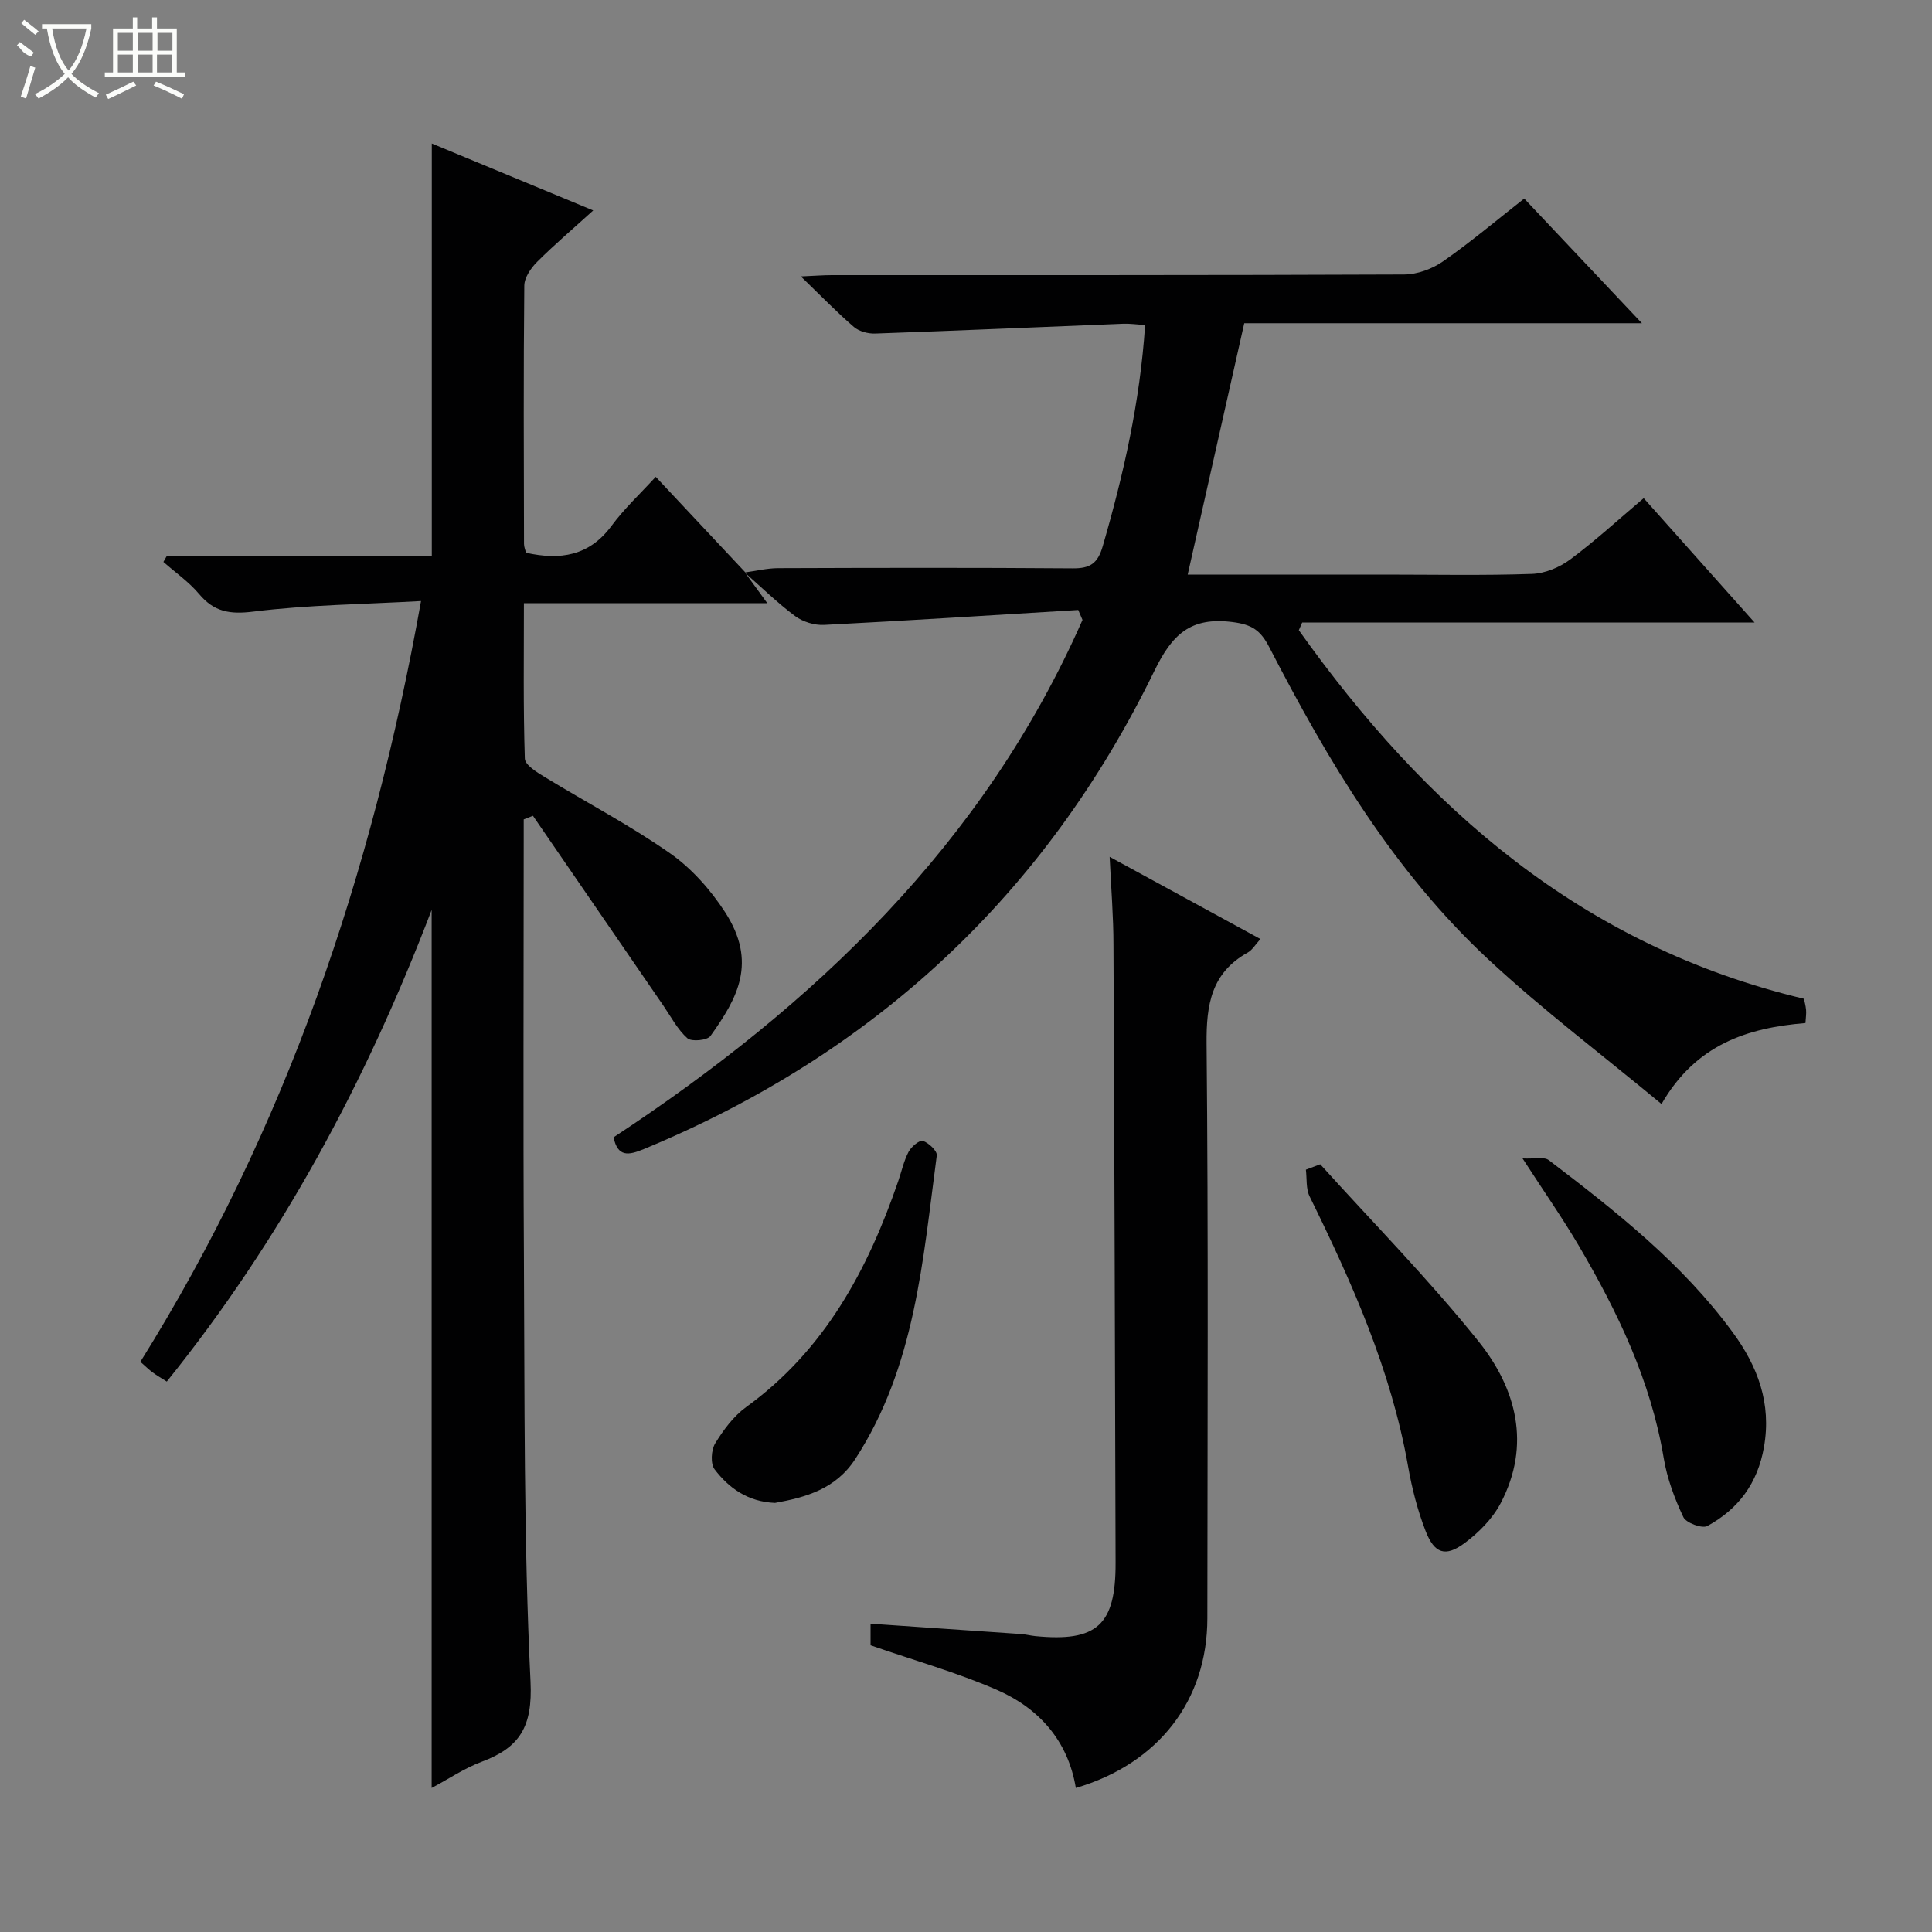<svg enable-background="new 0 0 400 400" viewBox="0 0 400 400" xmlns="http://www.w3.org/2000/svg"><rect x="0" y="0" width="400" height="400" fill="#808080" stroke="none"/><g fill="#010102"><path d="m154.22 118.5c1.42 1.96 2.85 3.91 4.64 6.38-16.89 0-33.29 0-50.39 0 0 10.98-.15 21.58.19 32.17.04 1.32 2.46 2.82 4.06 3.79 8.65 5.29 17.69 10.01 25.98 15.81 4.48 3.13 8.41 7.57 11.41 12.19 6.74 10.41 2.58 17.81-3.01 25.64-.65.92-3.92 1.24-4.78.48-2.04-1.81-3.38-4.42-4.96-6.73-9.01-13.11-18.02-26.22-27.02-39.33-.64.25-1.28.5-1.91.75v4.68c0 28.49-.13 56.99.04 85.48.17 29.47-.06 58.97 1.37 88.38.45 9.34-2.24 13.62-10.13 16.57-3.52 1.31-6.71 3.49-10.34 5.42 0-60.46 0-120.45 0-181.79-13.69 35.82-31.24 68.33-54.84 97.65-1.02-.65-2-1.21-2.91-1.88-.79-.58-1.49-1.28-2.56-2.21 30.08-48.17 47.97-100.78 58.11-157.51-11.92.67-23.39.78-34.7 2.18-4.9.61-8.14.07-11.27-3.66-2.1-2.5-4.89-4.43-7.37-6.62.22-.38.43-.76.65-1.14h54.92c0-28.64 0-56.79 0-85.49 10.97 4.55 21.81 9.05 33.42 13.86-4.13 3.75-8.02 7.06-11.62 10.65-1.28 1.28-2.63 3.24-2.65 4.91-.18 17.83-.1 35.66-.06 53.48 0 .63.28 1.26.42 1.83 7.09 1.58 13.1.66 17.7-5.57 2.65-3.59 5.98-6.68 9.15-10.15 6.62 7.06 12.58 13.42 18.54 19.77z"/><path d="m154.27 118.51c2.28-.31 4.55-.87 6.83-.88 20.33-.07 40.66-.12 60.99.04 3.6.03 5.18-1 6.22-4.59 4.31-14.86 7.72-29.85 8.77-45.78-1.7-.11-3.14-.33-4.57-.27-17.11.68-34.21 1.43-51.32 2.03-1.47.05-3.32-.44-4.4-1.37-3.51-3.02-6.74-6.36-10.98-10.46 2.97-.13 4.69-.27 6.41-.27 39.5-.01 78.99.04 118.49-.13 2.72-.01 5.81-1.15 8.06-2.72 5.72-3.98 11.07-8.51 16.8-13 7.95 8.41 15.77 16.7 24.37 25.81-28.23 0-55.29 0-82.33 0-3.94 17.49-7.77 34.56-11.71 52.04h40.77c10.17 0 20.34.21 30.49-.14 2.7-.09 5.72-1.34 7.92-2.98 5.19-3.86 9.98-8.26 15.23-12.7 7.54 8.45 14.91 16.72 22.96 25.75-31.74 0-62.71 0-93.67 0-.23.53-.46 1.06-.69 1.59 26.2 36.8 58.53 65.35 104.57 76.3.09.46.37 1.39.45 2.33.07.79-.07 1.61-.13 2.7-12.01.99-22.68 4.41-29.8 16.76-12.24-10.15-24.58-19.46-35.84-29.92-19.64-18.26-33.19-41.06-45.37-64.66-1.8-3.48-3.57-4.69-7.61-5.2-8.68-1.1-12.48 2.51-16.19 10.13-22.58 46.36-58.03 79.28-105.73 99-3.14 1.3-5.37 1.67-6.23-2.45 41.62-27.41 76.67-60.74 97.09-107.12-.29-.69-.59-1.38-.88-2.06-17.54 1.06-35.08 2.19-52.63 3.09-1.98.1-4.39-.64-5.98-1.82-3.67-2.73-6.97-5.97-10.43-9.01.02-.05.07-.04.07-.04z"/><path d="m229.74 177.4c10.95 5.97 20.95 11.42 31.22 17.02-1.06 1.15-1.67 2.26-2.62 2.79-7.55 4.21-8.6 10.76-8.53 18.86.38 39.66.19 79.32.16 118.98-.01 16.95-10.06 30.08-27.23 35.13-1.61-9.77-7.63-16.51-16.34-20.31-8.31-3.62-17.11-6.09-26.16-9.23 0-.84 0-2.44 0-4.47 10.44.71 20.8 1.42 31.16 2.14.99.07 1.97.33 2.96.43 12.76 1.25 16.65-2.28 16.61-15.18-.12-42.66-.24-85.31-.44-127.97 0-5.72-.47-11.45-.79-18.19z"/><path d="m273.34 241.05c10.99 12.17 22.54 23.89 32.77 36.66 7.83 9.78 10.93 21.43 4.58 33.52-1.69 3.21-4.55 6.1-7.5 8.28-3.94 2.91-6.21 2.15-8.03-2.52-1.67-4.29-2.83-8.85-3.63-13.39-3.5-19.85-11.58-37.99-20.39-55.9-.78-1.59-.54-3.67-.77-5.53.99-.37 1.98-.75 2.97-1.12z"/><path d="m315.23 239.84c2.61.12 4.47-.37 5.41.34 13.91 10.6 27.66 21.42 38.11 35.68 5.15 7.02 8.06 14.66 6.46 23.75-1.32 7.51-5.31 12.83-11.72 16.33-1.08.59-4.41-.64-4.97-1.84-1.82-3.85-3.36-8-4.06-12.19-2.67-16.03-9.55-30.31-17.65-44.1-3.28-5.58-7.01-10.9-11.58-17.97z"/><path d="m160.45 311.16c-5.61-.24-9.53-3.05-12.5-6.95-.88-1.16-.71-4 .12-5.37 1.7-2.78 3.8-5.62 6.4-7.51 16.26-11.78 25.18-28.39 31.5-46.79.7-2.04 1.16-4.2 2.15-6.08.56-1.05 2.27-2.48 2.96-2.25 1.21.41 2.99 2.09 2.87 3.02-2.89 21.67-4.44 43.72-16.88 62.85-4.03 6.22-10.29 7.94-16.62 9.08z"/></g><path d="m6.4 11.7c-2-.8-1.9-1.6-2.9-2.3l.6-.7c.9.7 1.9 1.4 2.9 2.2zm-2.1 8.3c.7-2.1 1.4-4.2 2-6.4.2.1.6.3 1 .4-.7 2.3-1.3 4.4-1.9 6.4zm3-12.8c-1.1-.9-2.1-1.7-2.9-2.4l.6-.7c1 .8 2 1.5 3 2.4zm1.4-1.3v-.9h10.2v.9c-.9 4.2-2.3 7.3-4.1 9.4 1.3 1.4 3.2 2.7 5.7 4-.2.2-.4.5-.7.9-2.5-1.4-4.4-2.7-5.7-4.2-1.4 1.5-3.5 3-6.1 4.4 0 0 0 0-.1-.1-.3-.4-.5-.7-.7-.8 2.7-1.3 4.7-2.8 6.2-4.2-1.8-2.2-3-5.3-3.7-9.4zm9.2 0h-7.1c.6 3.8 1.7 6.7 3.4 8.7 1.7-2 2.9-4.8 3.7-8.7z" fill="#fbfcfa"/><path d="m31.6 3.6h.9v2.3h4.1v9.1h1.7v.9h-16.6v-.9h1.7v-9.1h4.1v-2.3h.9v2.3h3.1v-2.3zm-4 13.3.6.8c-1.9.9-3.8 1.9-5.8 2.8-.2-.3-.3-.6-.5-.9 2-.9 3.9-1.8 5.7-2.7zm-3.2-10.1v3.7h3.1v-3.7zm0 4.5v3.7h3.1v-3.7zm4.1-4.5v3.7h3.1v-3.7zm0 4.5v3.7h3.1v-3.7zm9.1 9.1c-2.1-1.1-4.1-2-5.8-2.7l.5-.8c2.2.9 4.1 1.8 5.8 2.6l-.4.9zm-1.9-13.6h-3.1v3.7h3.1zm-3.2 4.5v3.7h3.1v-3.7z" fill="#fbfcfa"/></svg>